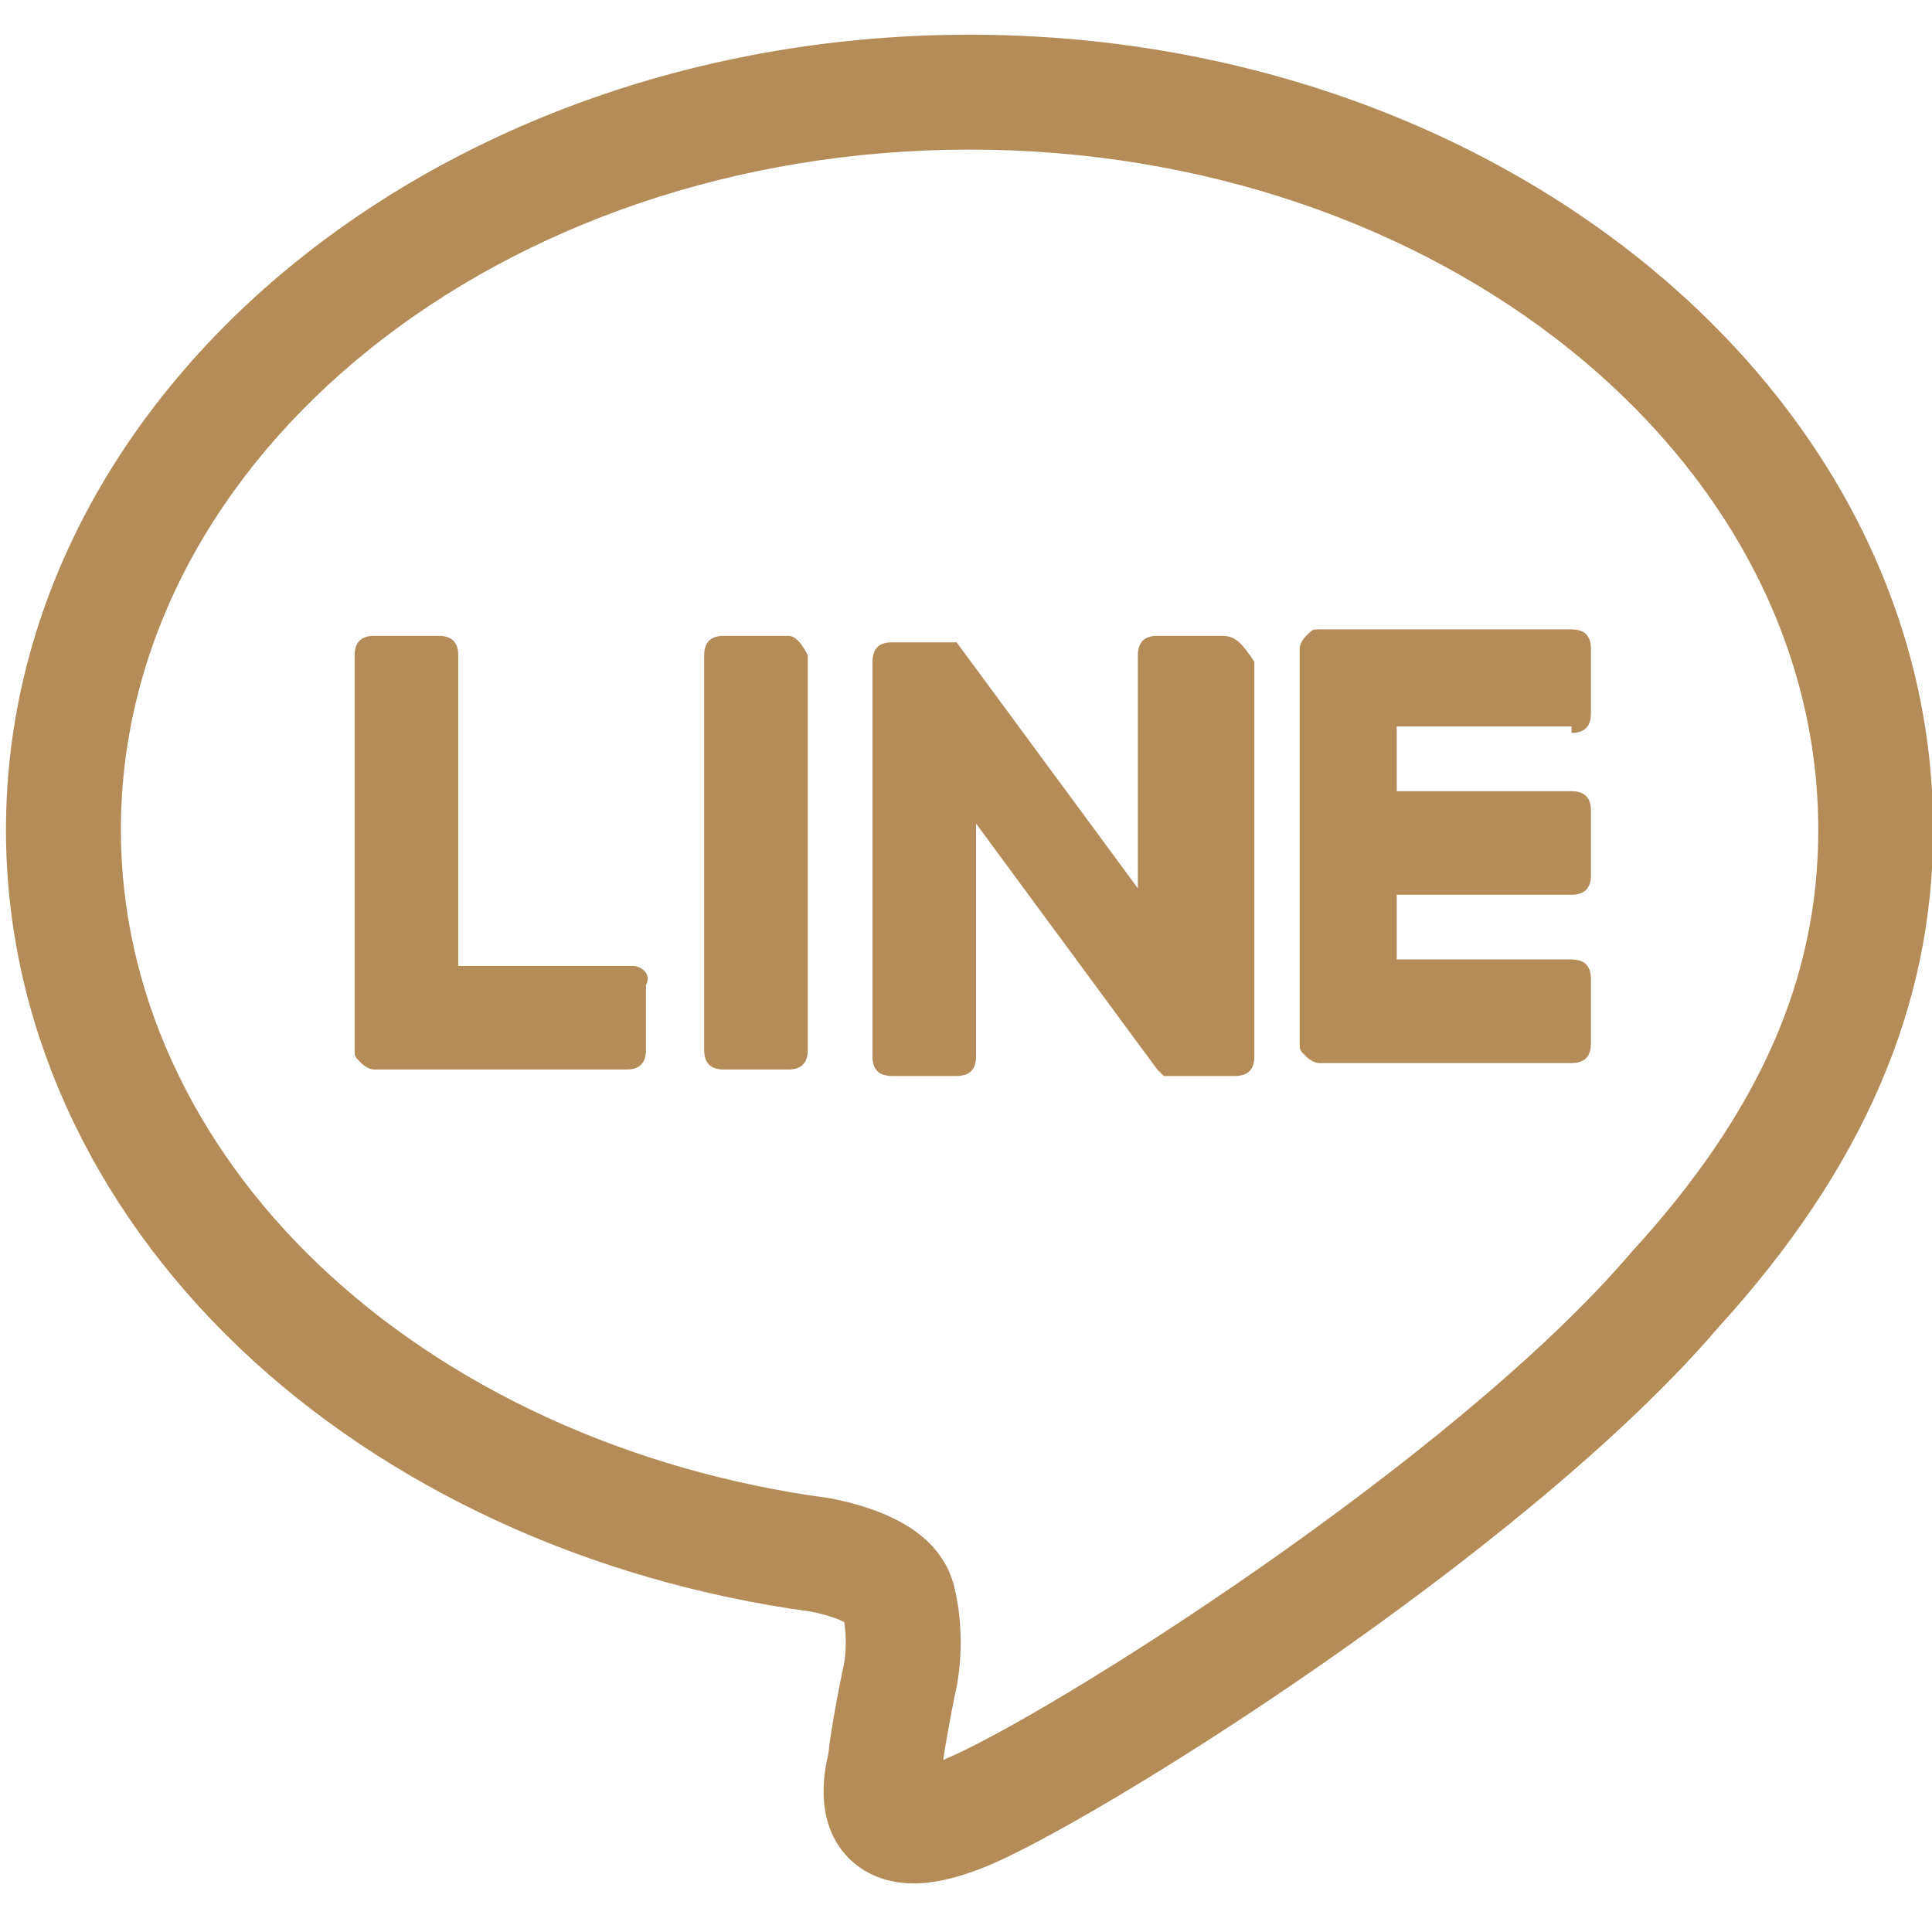 <?xml version="1.0" encoding="utf-8"?>
<!-- Generator: Adobe Illustrator 16.0.0, SVG Export Plug-In . SVG Version: 6.00 Build 0)  -->
<!DOCTYPE svg PUBLIC "-//W3C//DTD SVG 1.1//EN" "http://www.w3.org/Graphics/SVG/1.1/DTD/svg11.dtd">
<svg version="1.1" id="Layer_1" xmlns="http://www.w3.org/2000/svg" xmlns:xlink="http://www.w3.org/1999/xlink" x="0px" y="0px"
	 width="323.832px" height="323.832px" viewBox="1767.029 53.576 323.832 323.832"
	 enable-background="new 1767.029 53.576 323.832 323.832" xml:space="preserve">
<g id="TYPE_A_5_">
	<g>
		<path fill="#B48C58" d="M1920.159,369.265c-0.001,0-0.001,0-0.002,0c-4.955,0-9.194-1.934-11.936-5.443
			c-4.432-5.675-3.121-13.036-2.336-16.364c0.162-1.754,0.674-5.403,2.281-13.439l0.101-0.446c0.602-2.401,0.69-5.504,0.269-8.114
			c-0.805-0.419-2.473-1.112-5.551-1.749c-37.156-5.053-71.15-20.729-95.76-44.158c-25.276-24.066-39.196-54.91-39.196-86.85
			c0-73.506,72.454-133.308,161.515-133.308c89.059,0,161.514,59.802,161.514,133.308c0,29.515-11.79,56.798-36.039,83.401
			c-32.545,38.067-105.117,83.299-122.984,90.446C1927.461,368.377,1923.576,369.265,1920.159,369.265z M1927.012,338
			c-0.771,3.875-1.626,8.6-1.882,10.565c16.688-6.832,85.428-50.016,115.342-85.086l0.215-0.243
			c21.226-23.248,31.111-45.66,31.111-70.535c0-62.886-63.814-114.049-142.254-114.049c-78.44,0-142.256,51.163-142.256,114.049
			c0,26.616,11.797,52.506,33.219,72.902c21.762,20.719,52.078,34.591,85.365,39.062l0.606,0.102
			c11.731,2.347,18.62,7.293,20.473,14.701C1928.402,325.265,1928.422,332.172,1927.012,338z"/>
	</g>
</g>
<g>
	<path fill="#B48C58" d="M1899.166,160.154h-10.849c-2.17,0-3.255,1.085-3.255,3.255v66.179c0,2.169,1.085,3.254,3.255,3.254h10.849
		c2.172,0,3.256-1.084,3.256-3.254v-66.179C1901.338,161.239,1900.252,160.154,1899.166,160.154"/>
	<path fill="#B48C58" d="M1971.855,160.154h-10.85c-2.168,0-3.254,1.085-3.254,3.255v39.056l-30.377-41.226l0,0l0,0l0,0l0,0l0,0l0,0
		l0,0l0,0l0,0l0,0l0,0l0,0l0,0l0,0l0,0l0,0l0,0l0,0l0,0h-10.851c-2.168,0-3.253,1.085-3.253,3.256v66.178
		c0,2.169,1.085,3.254,3.253,3.254h10.851c2.17,0,3.254-1.085,3.254-3.254v-39.057l30.377,41.226c0,0,0,0,1.086,1.085l0,0l0,0l0,0
		l0,0l0,0l0,0l0,0l0,0c0,0,0,0,1.084,0h10.851c2.168,0,3.253-1.085,3.253-3.254v-66.178
		C1975.109,161.239,1974.026,160.154,1971.855,160.154"/>
	<path fill="#B48C58" d="M1873.129,215.484h-29.292v-52.075c0-2.17-1.086-3.255-3.255-3.255h-10.847
		c-2.171,0-3.258,1.085-3.258,3.255v66.179l0,0c0,1.085,0,1.085,1.087,2.169l0,0l0,0c0,0,1.086,1.084,2.171,1.084l0,0h42.309
		c2.17,0,3.255-1.084,3.255-3.254v-10.849C1876.384,216.568,1874.214,215.484,1873.129,215.484"/>
	<path fill="#B48C58" d="M2030.439,176.427c2.171,0,3.256-1.084,3.256-3.254v-10.849c0-2.17-1.085-3.254-3.256-3.254h-42.312l0,0
		c-1.085,0-1.085,0-2.169,1.084l0,0l0,0c0,0-1.085,1.085-1.085,2.17l0,0v66.179l0,0c0,1.085,0,1.085,1.085,2.17l0,0l0,0
		c0,0,1.084,1.084,2.169,1.084l0,0h42.312c2.171,0,3.256-1.084,3.256-3.254v-10.849c0-2.17-1.085-3.255-3.256-3.255h-29.293v-10.85
		h29.293c2.171,0,3.256-1.084,3.256-3.254v-10.849c0-2.17-1.085-3.255-3.256-3.255h-29.293v-10.848h29.293V176.427z"/>
</g>
</svg>
